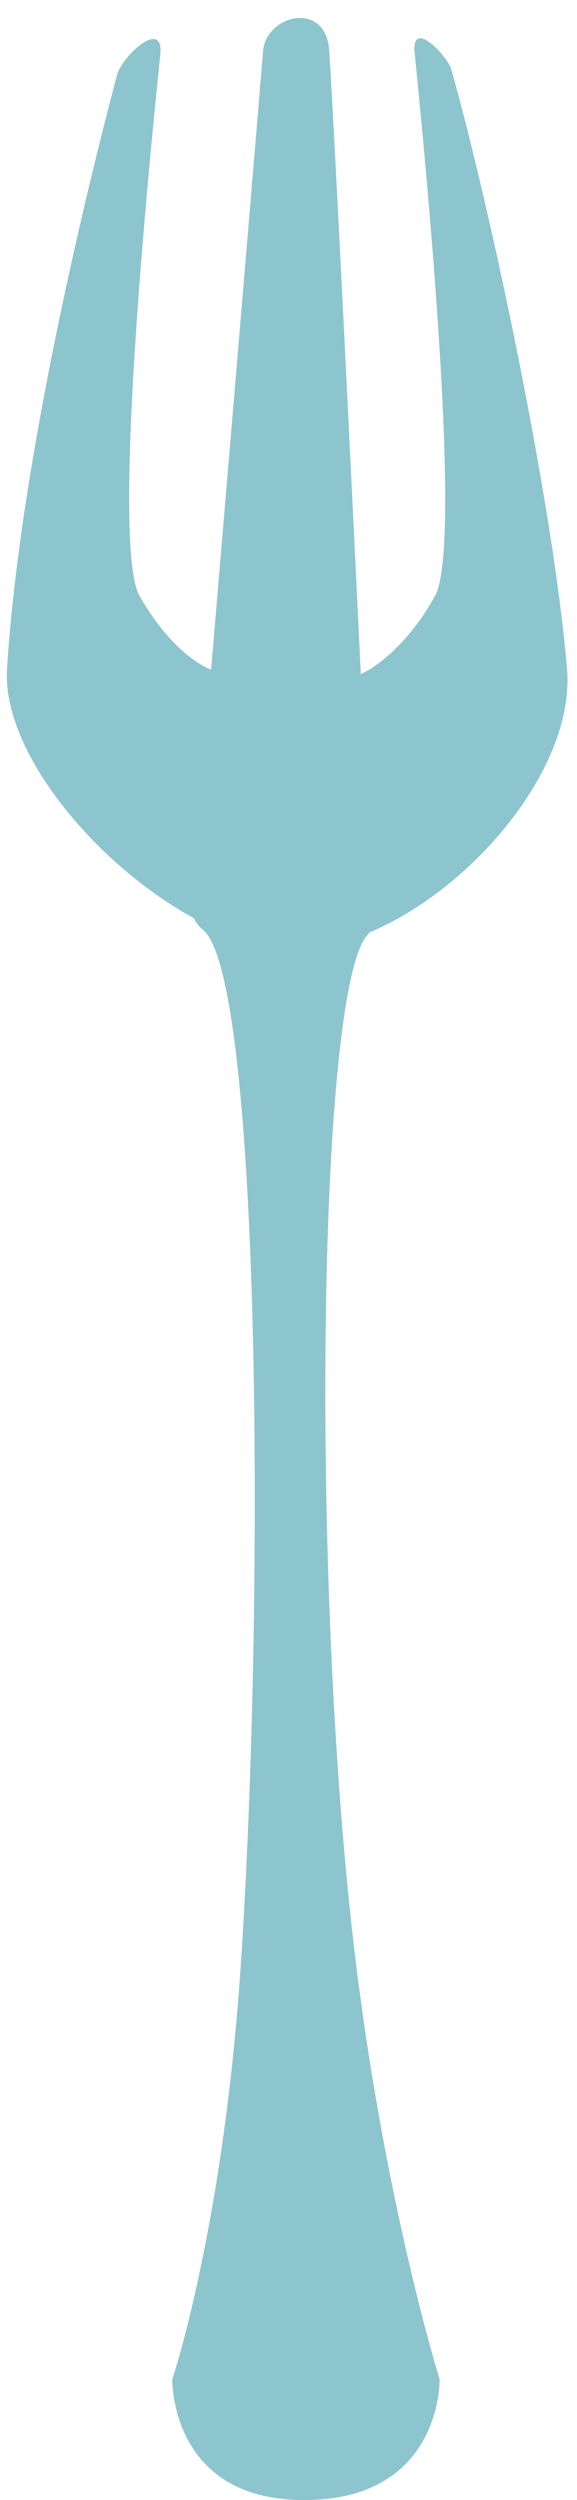 <?xml version="1.0" encoding="UTF-8" standalone="no"?><svg xmlns="http://www.w3.org/2000/svg" xmlns:xlink="http://www.w3.org/1999/xlink" fill="#000000" height="373.1" preserveAspectRatio="xMidYMid meet" version="1" viewBox="137.6 24.7 86.2 373.1" width="86.2" zoomAndPan="magnify"><g fill="#8dc5ce" id="change1_1"><path d="M 192.473 164.273 C 200.121 155.906 158.16 155.039 168.004 163.555 C 176.605 171.004 177.172 263.809 173.57 317.965 C 170.965 357.137 163.34 379.793 163.34 379.793 C 163.34 379.793 162.93 397.816 183.02 397.816 C 203.684 397.816 203.277 379.793 203.277 379.793 C 203.277 379.793 194.406 351.484 190.066 311.559 C 183.996 255.754 185.289 172.133 192.473 164.273" fill="inherit"/><path d="M 199.527 32.418 C 201.938 56.273 206.477 106.633 202.594 113.629 C 197.48 122.84 191.504 125.312 191.504 125.312 C 191.504 125.312 187.836 48.719 186.789 32.305 C 186.305 24.672 177.352 26.906 176.902 32.309 C 175.137 53.746 169.137 124.641 169.137 124.641 C 169.137 124.641 163.688 122.84 158.445 113.629 C 154.484 106.664 159.074 56.738 161.555 32.75 C 162.047 27.395 155.844 33.012 155.078 35.898 C 148.762 59.824 140.371 96.848 138.648 124.527 C 137.605 141.293 163.738 166.297 181.848 166.297 C 199.953 166.297 223.844 142.73 222.312 124.527 C 220.195 99.449 210.699 55.109 205.004 35 C 204.484 33.172 199.16 27.395 199.527 32.418" fill="inherit"/></g></svg>